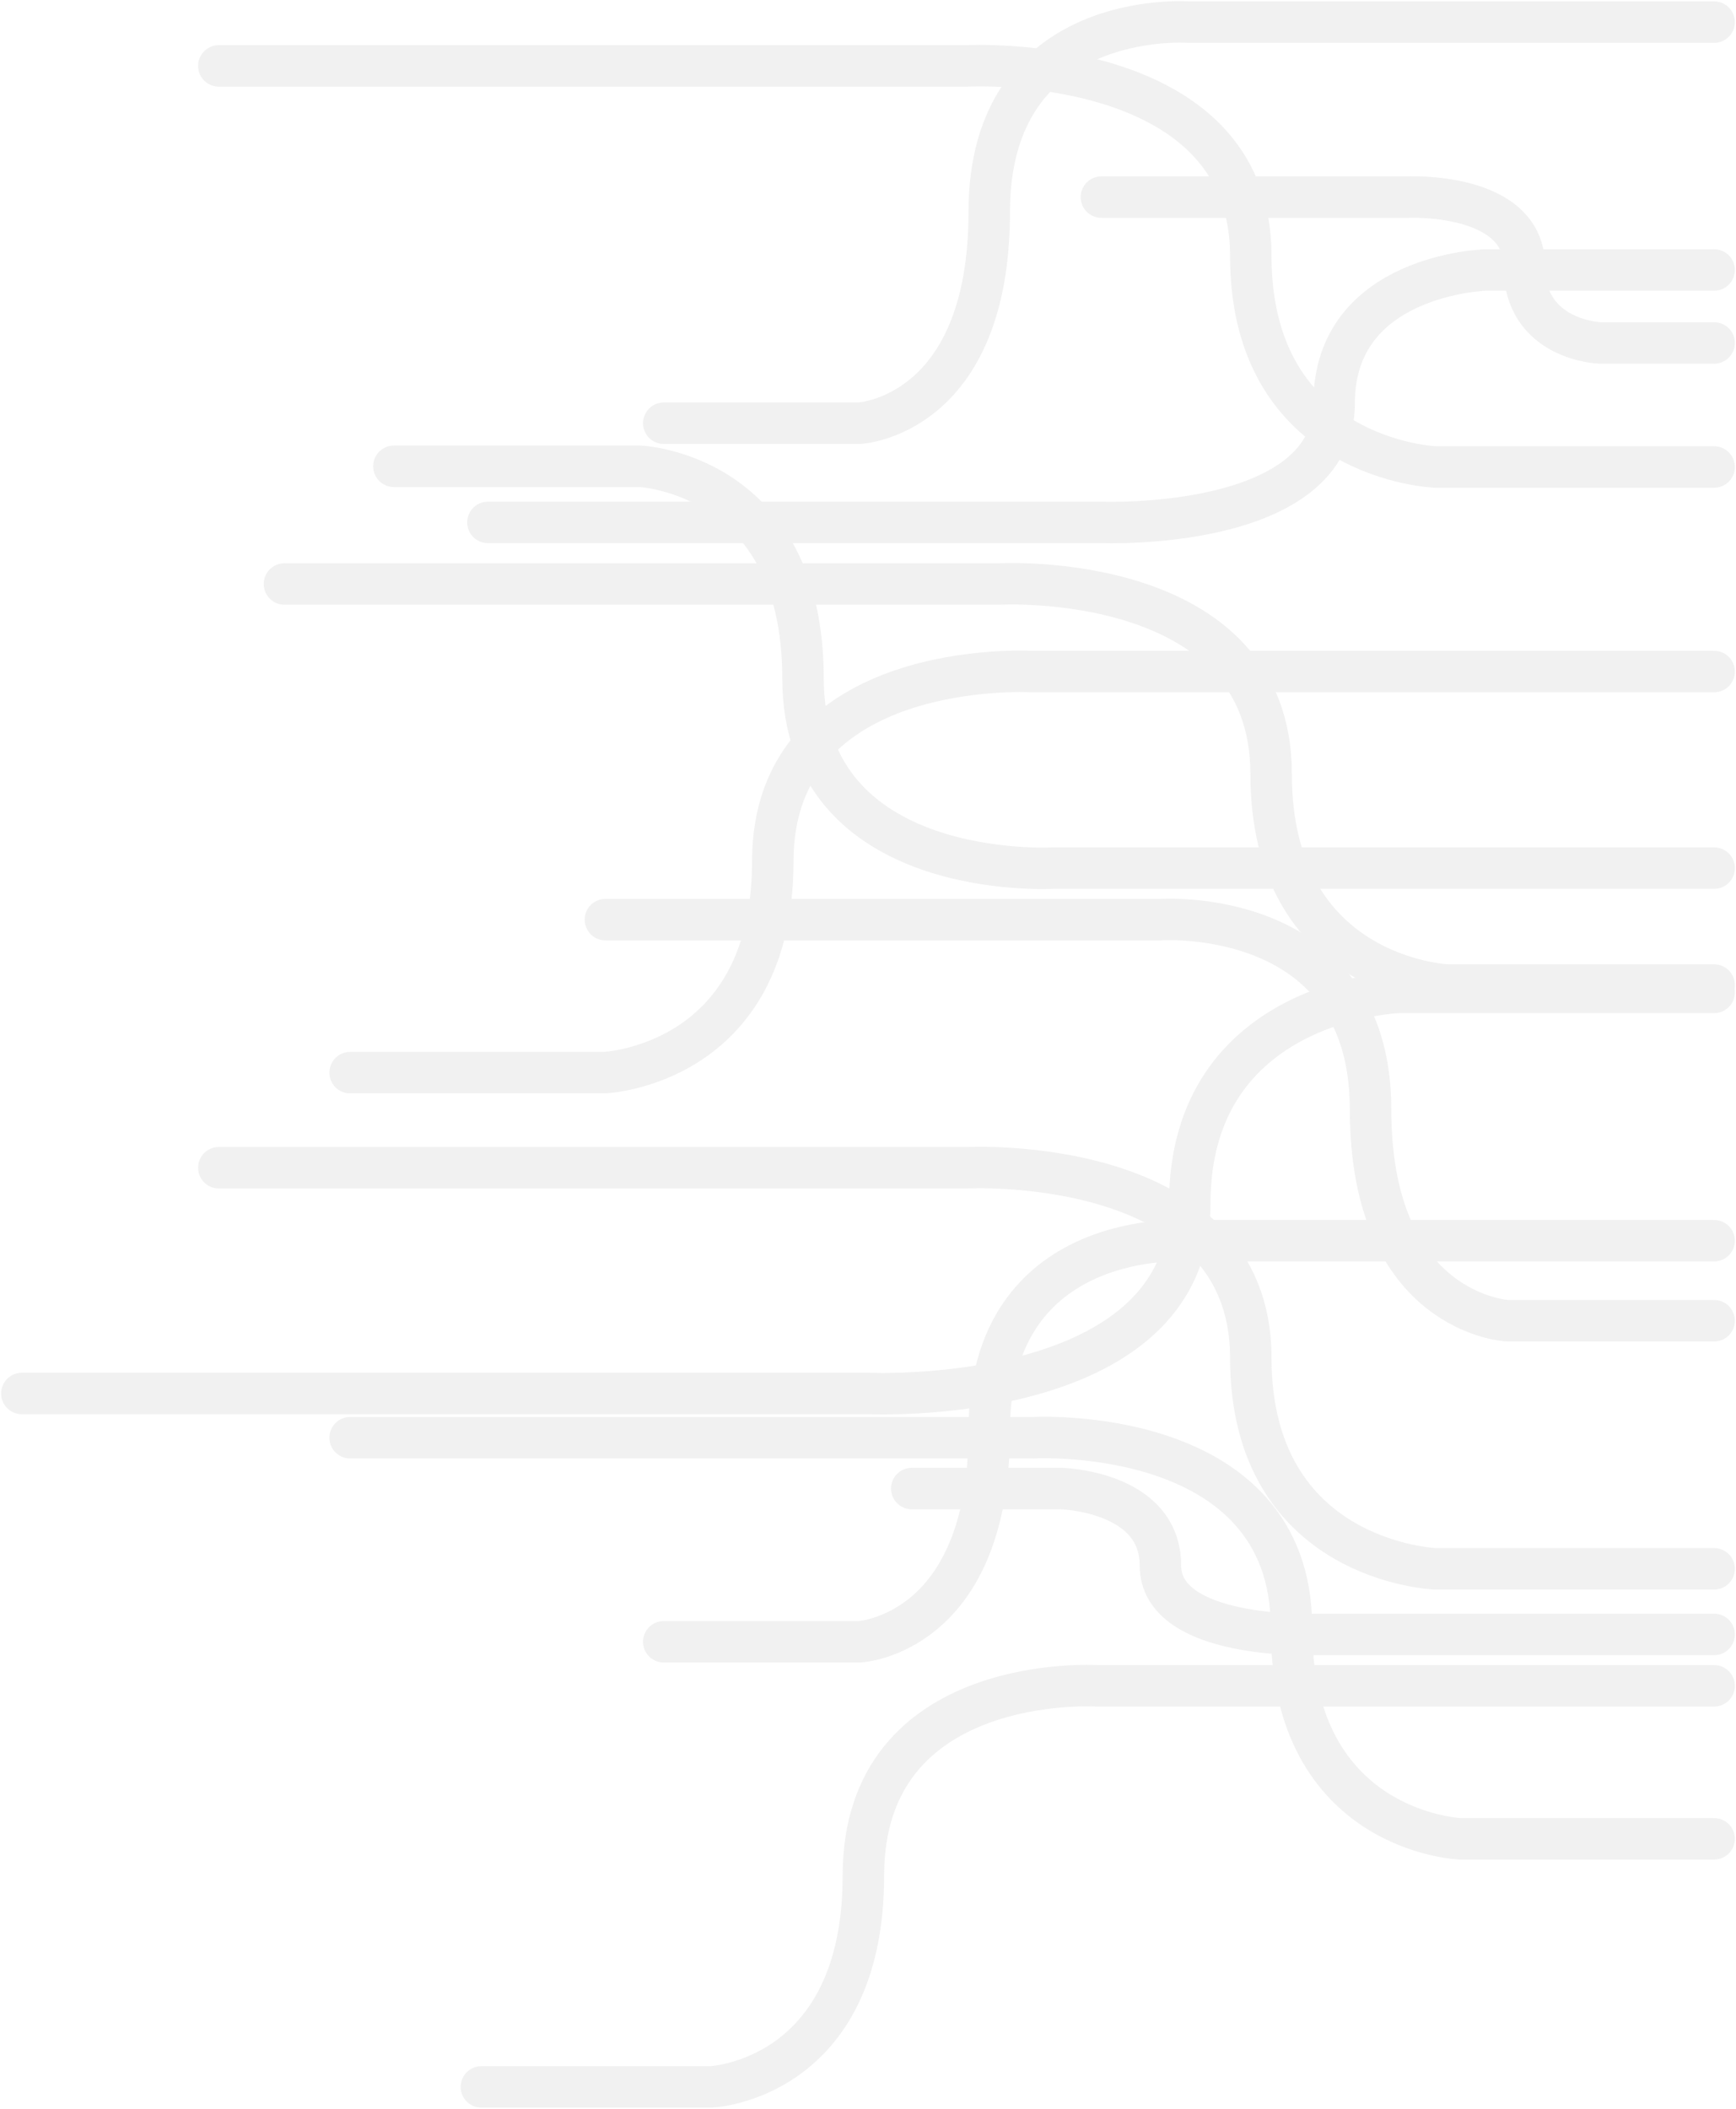 <?xml version="1.0" encoding="UTF-8"?> <svg xmlns="http://www.w3.org/2000/svg" width="238" height="289" viewBox="0 0 238 289" fill="none"><g opacity="0.4"><path d="M235 181L206.67 181C206.67 181 187.899 180.066 187.899 152.041C187.899 124.017 159.074 126.032 159.074 126.032H83" stroke="#DBDBDB" stroke-width="5.682" stroke-linecap="round"></path><path d="M235 252L200.146 252C200.146 252 177.054 251.066 177.054 223.041C177.054 195.017 141.591 197.032 141.591 197.032H48" stroke="#DBDBDB" stroke-width="5.682" stroke-linecap="round"></path><path d="M91 58L117.839 58C117.839 58 135.622 57.066 135.622 29.041C135.622 1.017 162.93 3.032 162.93 3.032H235" stroke="#DBDBDB" stroke-width="5.682" stroke-linecap="round"></path><path d="M48 147L82.854 147C82.854 147 105.946 146.066 105.946 118.041C105.946 90.017 141.409 92.032 141.409 92.032H235" stroke="#DBDBDB" stroke-width="5.682" stroke-linecap="round"></path><path d="M54 63.905L87.736 63.905C87.736 63.905 110.087 64.841 110.087 92.914C110.087 120.987 144.412 118.968 144.412 118.968H235" stroke="#DBDBDB" stroke-width="5.682" stroke-linecap="round"></path><path d="M235 37L203.668 37C203.668 37 182.909 37.588 182.909 55.223C182.909 72.859 151.03 71.591 151.03 71.591H66.896" stroke="#DBDBDB" stroke-width="5.682" stroke-linecap="round"></path><path d="M125 204H145.502C145.502 204 159.086 204.34 159.086 214.53C159.086 224.721 179.946 223.988 179.946 223.988H235" stroke="#DBDBDB" stroke-width="5.682" stroke-linecap="round"></path><path d="M235 136L191.759 136C191.759 136 163.11 136.934 163.11 164.959C163.11 192.983 119.113 190.968 119.113 190.968H3" stroke="#DBDBDB" stroke-width="5.682" stroke-linecap="round"></path><path d="M91 225L117.839 225C117.839 225 135.622 224.066 135.622 196.041C135.622 168.017 162.93 170.032 162.93 170.032H235" stroke="#DBDBDB" stroke-width="5.682" stroke-linecap="round"></path><path d="M66 286L97.499 286C97.499 286 118.368 285.066 118.368 257.041C118.368 229.017 150.417 231.032 150.417 231.032H235" stroke="#DBDBDB" stroke-width="5.682" stroke-linecap="round"></path><path d="M235 135L198.469 135C198.469 135 174.265 134.066 174.265 106.041C174.265 78.017 137.096 80.032 137.096 80.032H39" stroke="#DBDBDB" stroke-width="5.682" stroke-linecap="round"></path><path d="M235 215L196.791 215C196.791 215 171.476 214.066 171.476 186.041C171.476 158.017 132.6 160.032 132.6 160.032H30" stroke="#DBDBDB" stroke-width="5.682" stroke-linecap="round"></path><path d="M235 47L219.344 47C219.344 47 208.971 46.66 208.971 36.469C208.971 26.279 193.041 27.012 193.041 27.012H151" stroke="#DBDBDB" stroke-width="5.682" stroke-linecap="round"></path><path d="M235 64L196.791 64C196.791 64 171.476 63.066 171.476 35.041C171.476 7.017 132.6 9.032 132.6 9.032H30" stroke="#DBDBDB" stroke-width="5.682" stroke-linecap="round"></path></g></svg> 